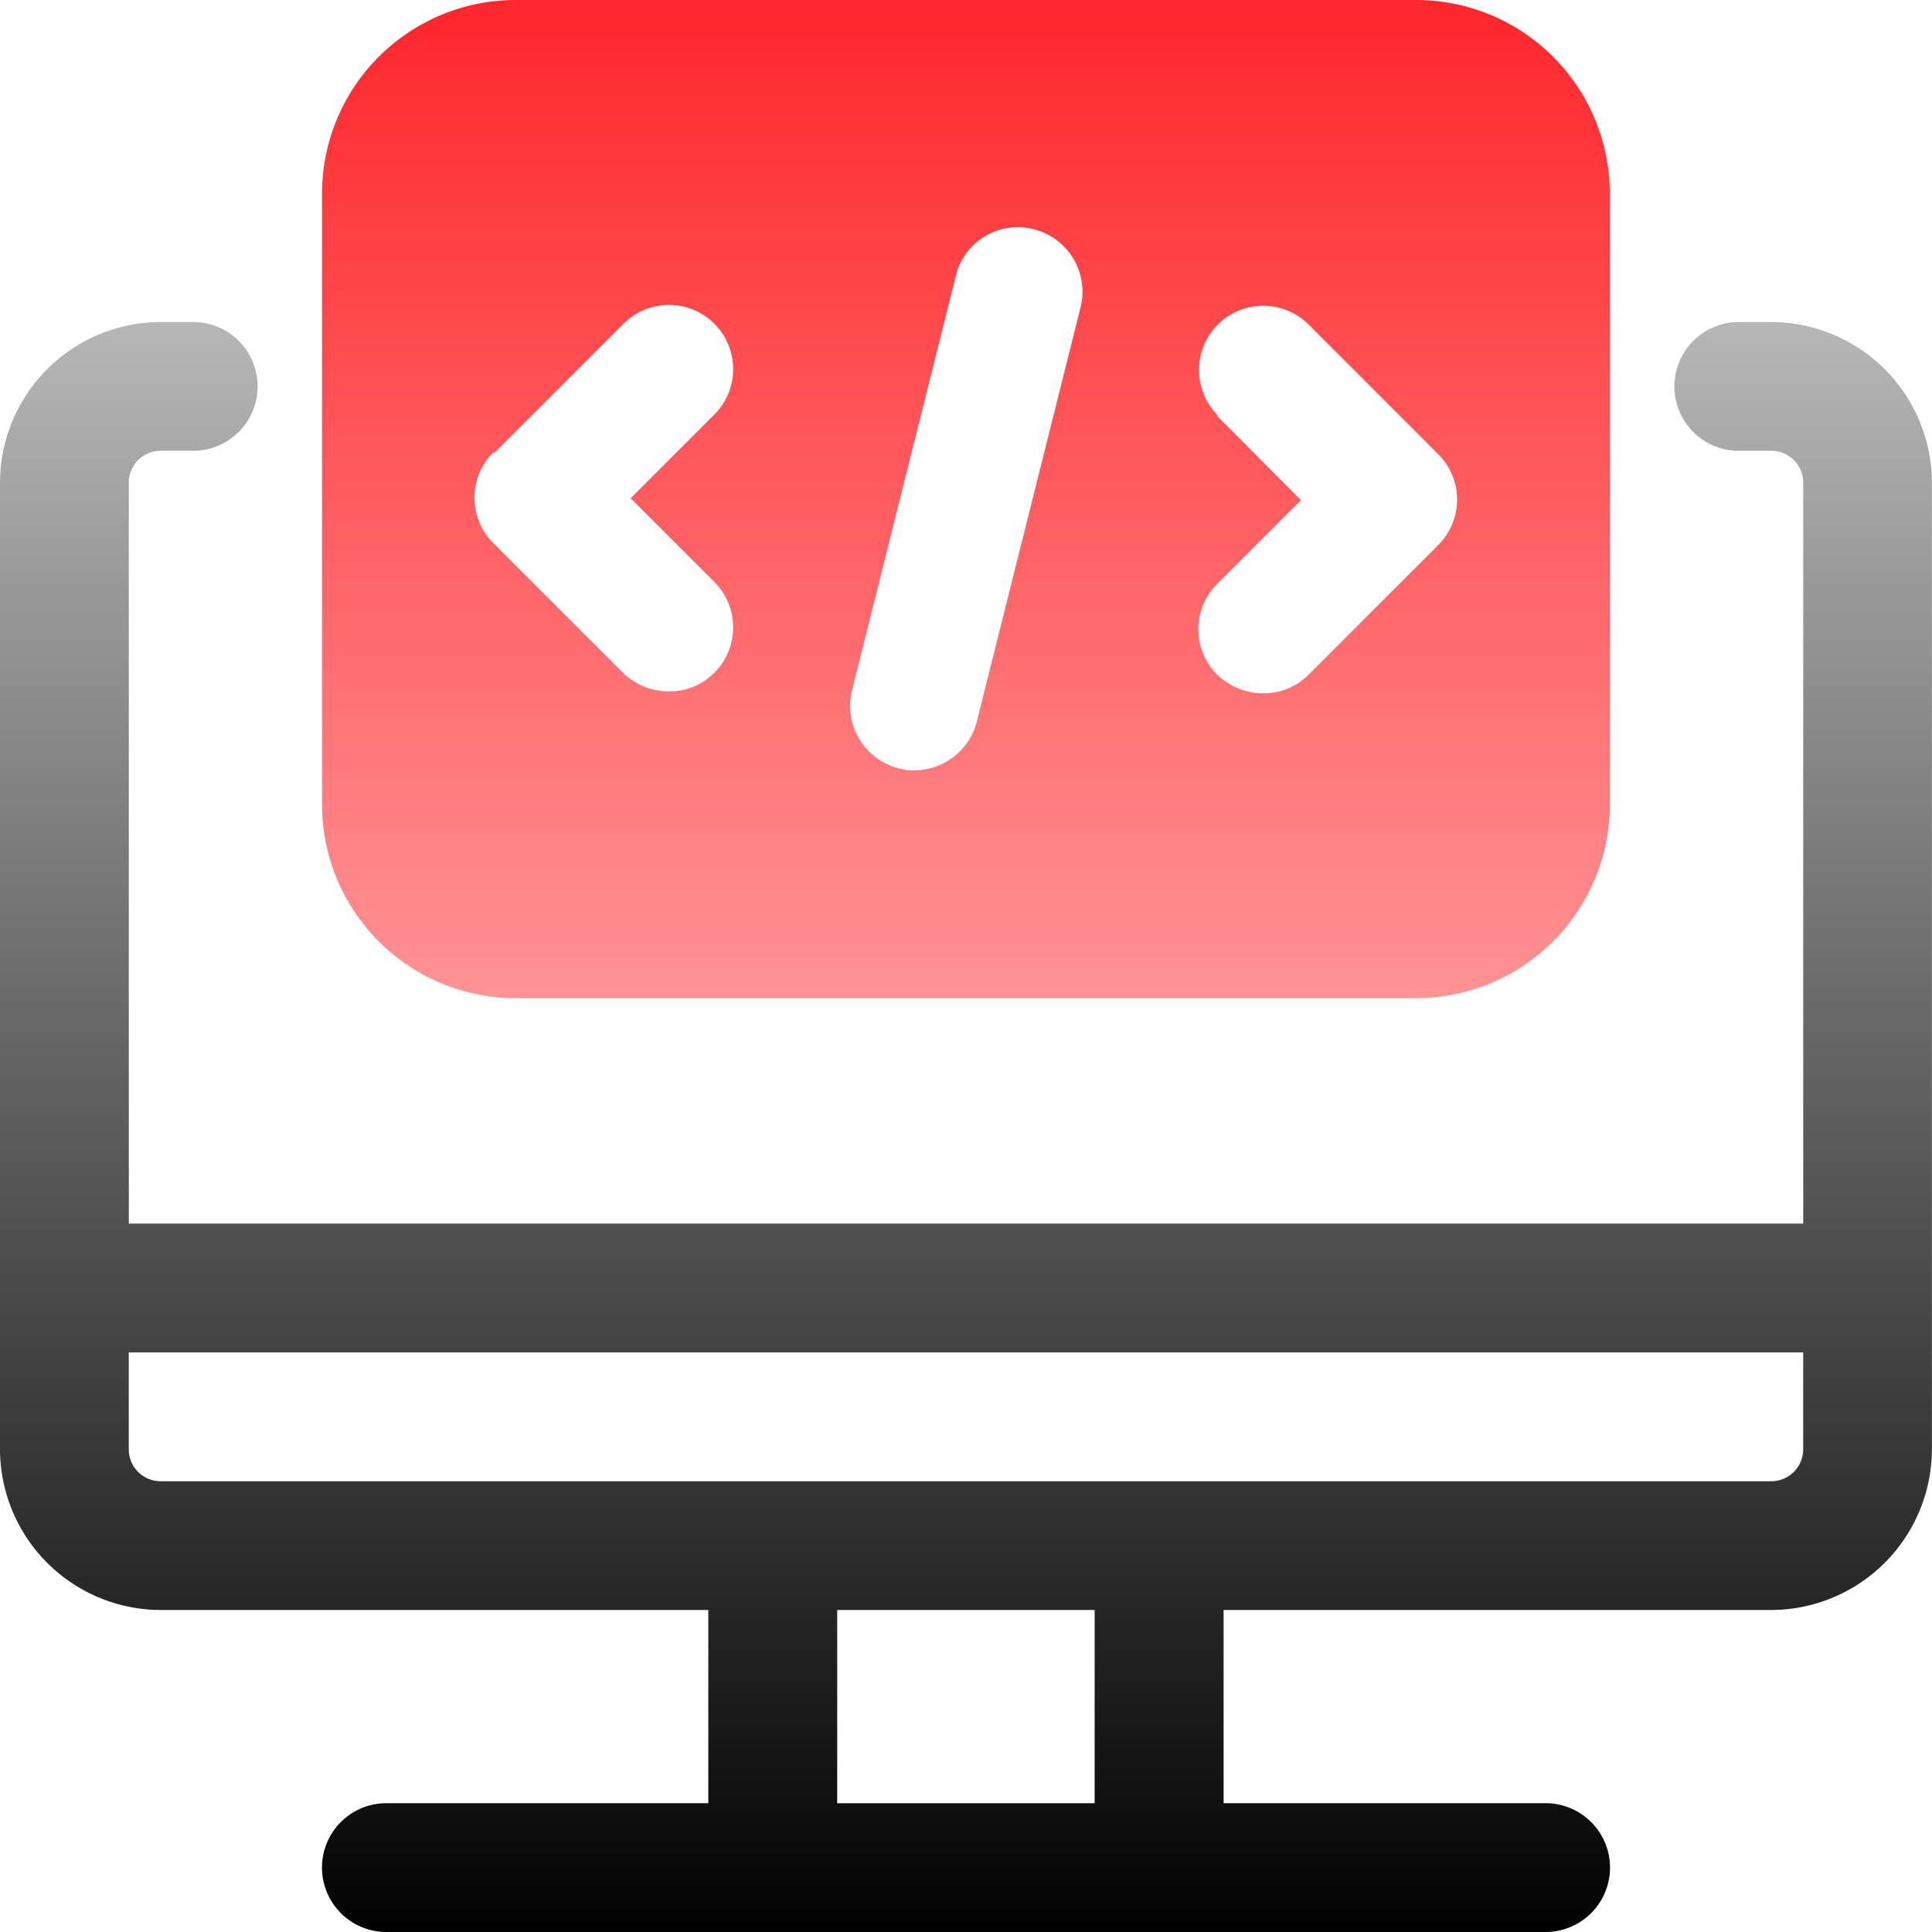 <svg xmlns="http://www.w3.org/2000/svg" xmlns:xlink="http://www.w3.org/1999/xlink" width="40.241" height="40.241" viewBox="0 0 40.241 40.241">
  <defs>
    <linearGradient id="linear-gradient" x1="0.5" x2="0.5" y2="1" gradientUnits="objectBoundingBox">
      <stop offset="0" stop-color="#b8b8b8"/>
      <stop offset="1"/>
    </linearGradient>
    <linearGradient id="linear-gradient-2" x1="0.5" x2="0.5" y2="1" gradientUnits="objectBoundingBox">
      <stop offset="0" stop-color="#ff272b"/>
      <stop offset="1" stop-color="#ff272b" stop-opacity="0.502"/>
    </linearGradient>
  </defs>
  <g id="_2" data-name="2" transform="translate(-1 -1)">
    <path id="Path_2214" data-name="Path 2214" d="M37.888,6h-.671a1.341,1.341,0,1,0,0,2.683h.671a.664.664,0,0,1,.671.671V24.779H3.683V9.353a.664.664,0,0,1,.671-.671h.671A1.341,1.341,0,1,0,5.024,6H4.353A3.355,3.355,0,0,0,1,9.353V29.474a3.355,3.355,0,0,0,3.353,3.353h11.4v4.024H9.048a1.341,1.341,0,0,0,0,2.683H33.193a1.341,1.341,0,0,0,0-2.683H26.486V32.827h11.4a3.355,3.355,0,0,0,3.353-3.353V9.353A3.355,3.355,0,0,0,37.888,6ZM23.8,36.852H18.438V32.827H23.8Zm14.084-6.707H4.353a.664.664,0,0,1-.671-.671V27.462H38.558v2.012A.664.664,0,0,1,37.888,30.145Z" transform="translate(0 1.707)" fill="url(#linear-gradient)"/>
    <path id="Path_2215" data-name="Path 2215" d="M10.024,21.791H28.8a4.036,4.036,0,0,0,4.024-4.024V5.024A4.036,4.036,0,0,0,28.8,1H10.024A4.036,4.036,0,0,0,6,5.024V17.767A4.036,4.036,0,0,0,10.024,21.791ZM24.659,9.652A1.337,1.337,0,0,1,26.55,7.761l2.7,2.7a1.336,1.336,0,0,1,0,1.891l-2.7,2.7a1.317,1.317,0,0,1-.952.389,1.374,1.374,0,0,1-.952-.389,1.336,1.336,0,0,1,0-1.891l1.744-1.744L24.645,9.665ZM17.04,15.38,19.2,6.754a1.324,1.324,0,0,1,1.623-.979A1.341,1.341,0,0,1,21.8,7.4l-2.16,8.625a1.346,1.346,0,0,1-1.3,1.019.886.886,0,0,1-.322-.04,1.341,1.341,0,0,1-.979-1.623ZM9.581,10.443l2.7-2.7a1.337,1.337,0,0,1,1.891,1.891l-1.744,1.744,1.744,1.744a1.336,1.336,0,0,1,0,1.891,1.317,1.317,0,0,1-.952.389,1.374,1.374,0,0,1-.952-.389l-2.7-2.7a1.336,1.336,0,0,1,0-1.891Z" transform="translate(1.707)" fill="url(#linear-gradient-2)"/>
  </g>
</svg>
